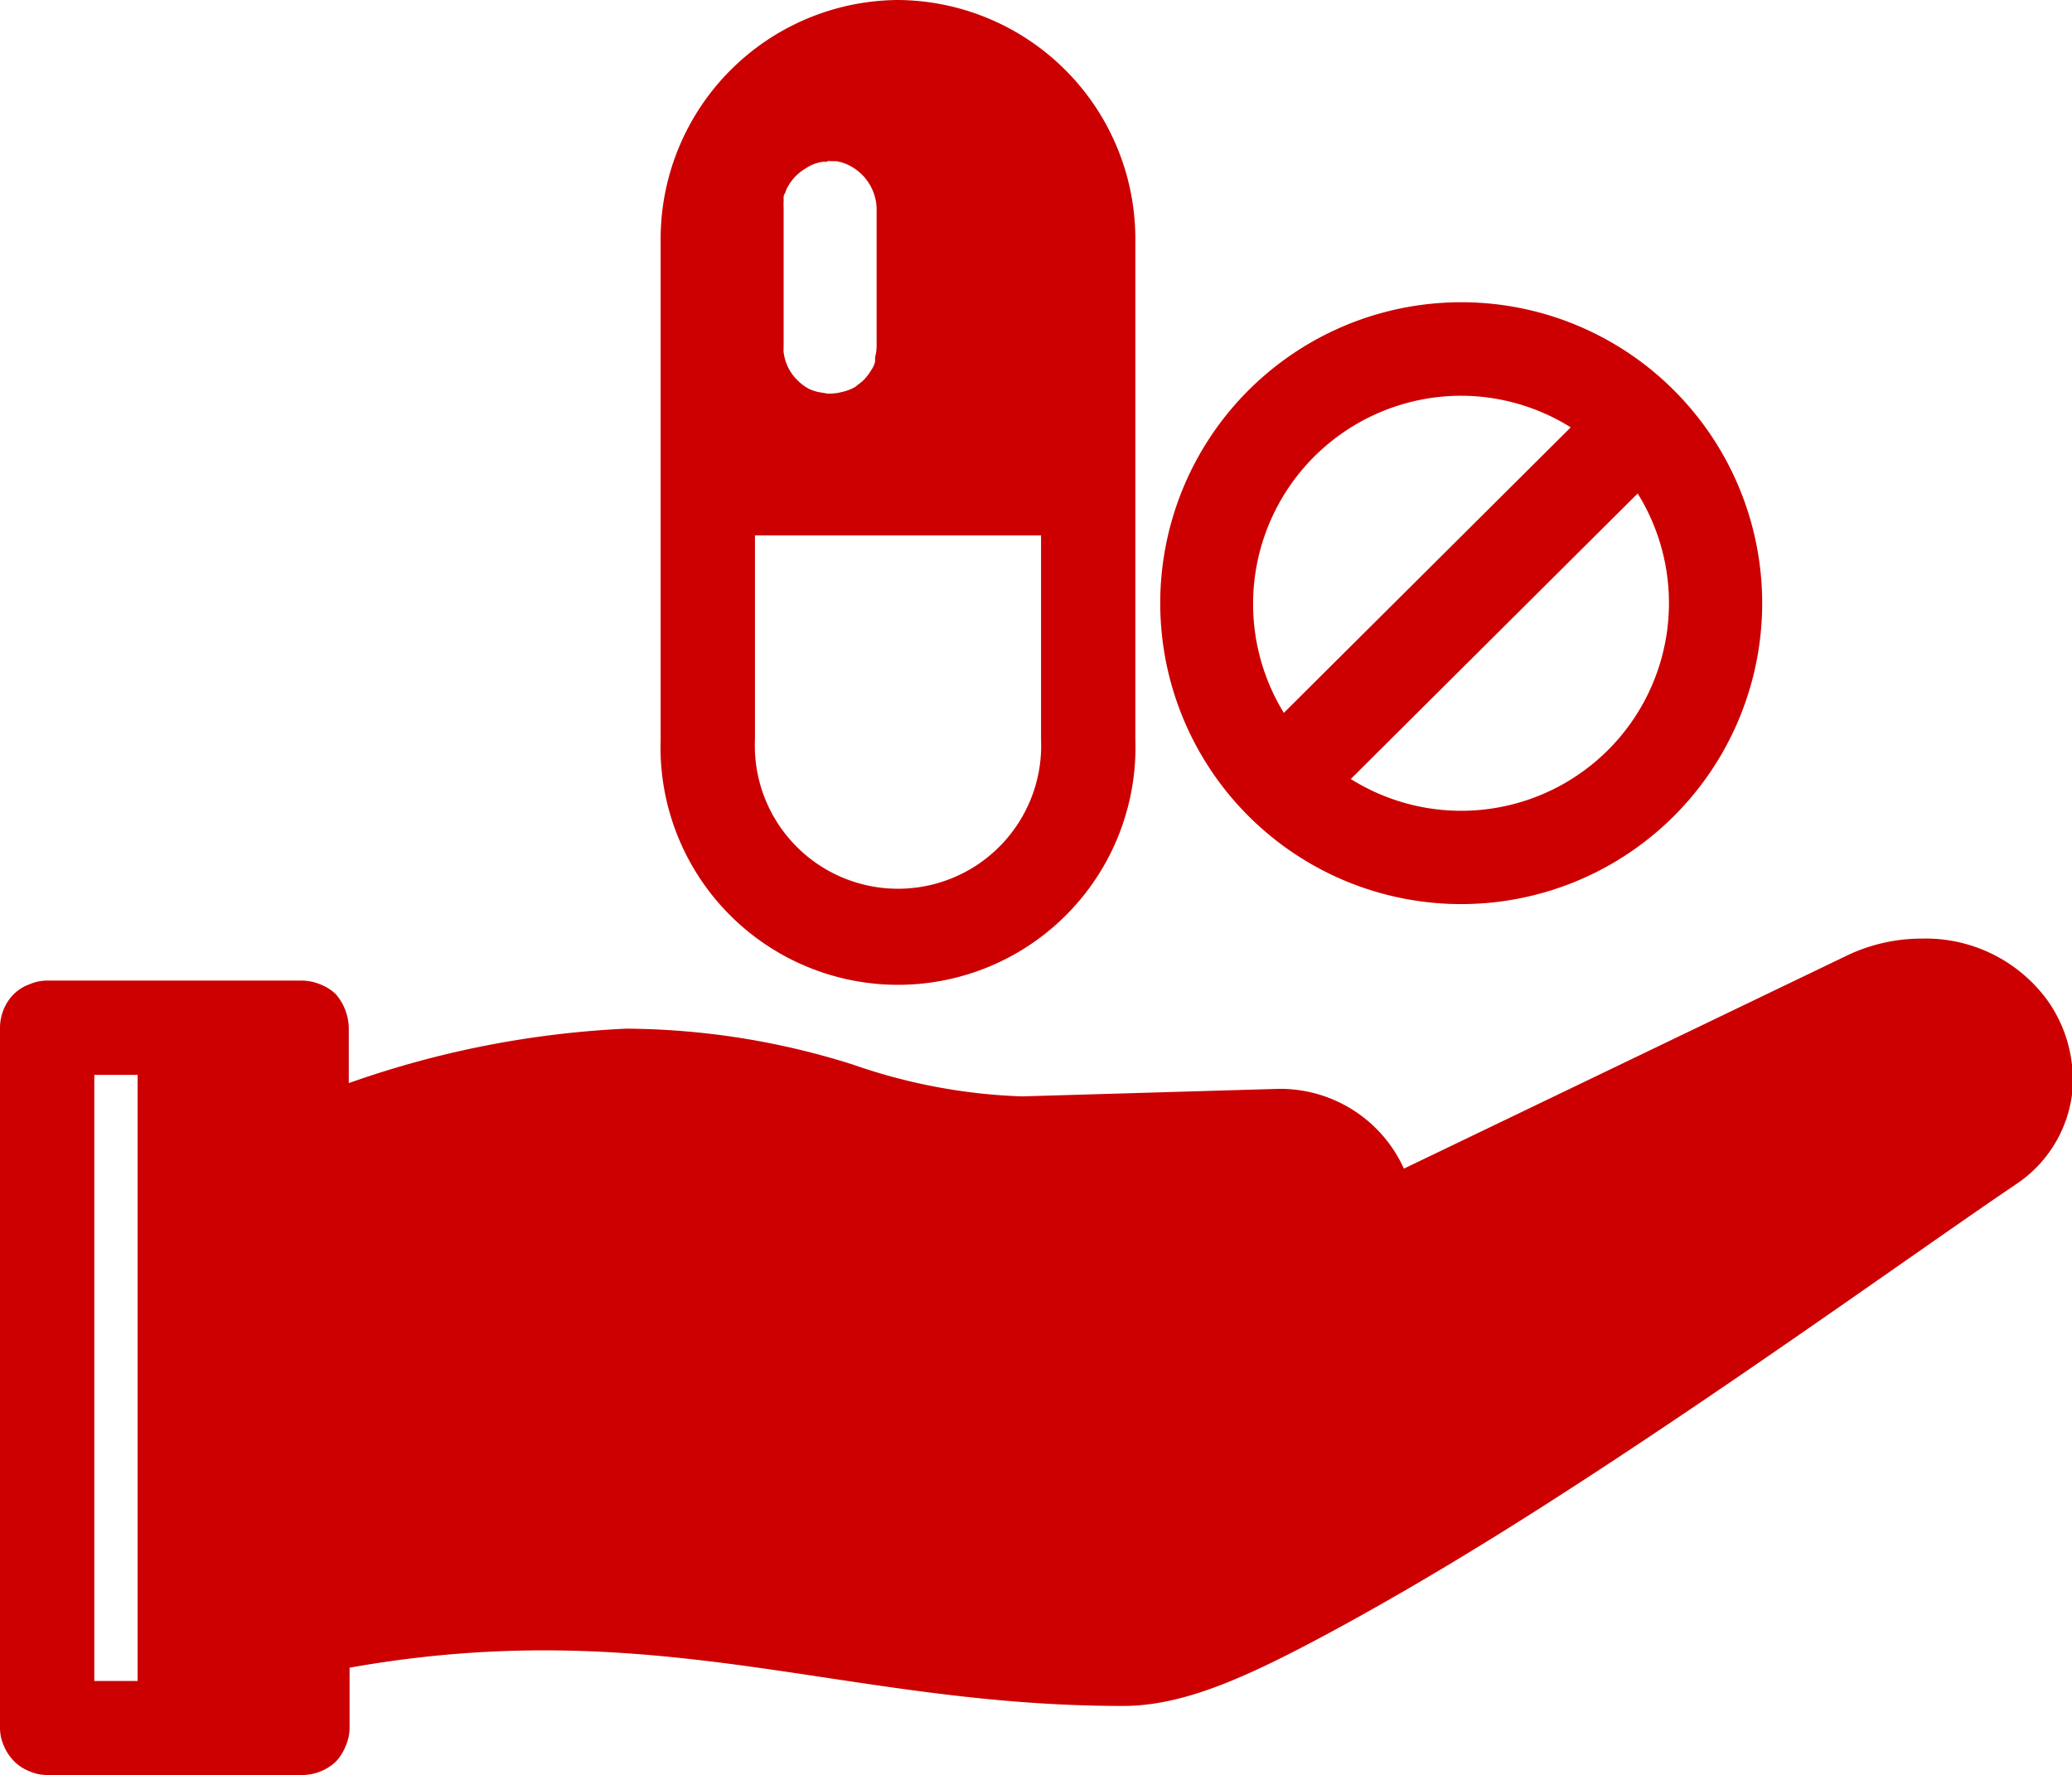 <svg id="Layer_1" data-name="Layer 1" xmlns="http://www.w3.org/2000/svg" viewBox="0 0 78 66.83"><defs><style>.cls-1{fill:#c00;}</style></defs><title>pharma-red</title><path class="cls-1" d="M72.29,35.34a6.5,6.5,0,0,0-2.83.67L52.85,44A5.11,5.11,0,0,0,48,41l-9.53.28a21.42,21.42,0,0,1-6.34-1.19,28.7,28.7,0,0,0-8.56-1.36,36.26,36.26,0,0,0-10.44,2.05V38.69a2,2,0,0,0-.5-1.27,1.76,1.76,0,0,0-.58-.36,1.86,1.86,0,0,0-.7-.14H1.77a1.66,1.66,0,0,0-.66.14,1.58,1.58,0,0,0-.58.36A1.74,1.74,0,0,0,.14,38a1.81,1.81,0,0,0-.14.69V65.06a1.66,1.66,0,0,0,.14.66,1.79,1.79,0,0,0,.39.59,1.62,1.62,0,0,0,.58.38,1.66,1.66,0,0,0,.66.14h9.61a1.86,1.86,0,0,0,.7-.14,1.82,1.82,0,0,0,.58-.38,1.87,1.87,0,0,0,.36-.59,1.66,1.66,0,0,0,.14-.66V62.79c11.66-2.07,18.63,1.45,29.13,1.44,2.18,0,4.46-1,7.32-2.52s6.11-3.46,9.41-5.6c6.6-4.26,13.35-9.14,16.87-11.52A4.8,4.8,0,0,0,78,41.21a5.16,5.16,0,0,0-.92-3.54,5.67,5.67,0,0,0-4.76-2.33ZM3.55,40.47H5.18V63.29H3.55V40.47Z"/><path class="cls-1" d="M33.79,0a9,9,0,0,0-8.92,8.92V27.84a8.94,8.94,0,1,0,17.87,0V8.92A9,9,0,0,0,33.79,0ZM31.13,6.07a.49.49,0,0,1,.17,0l.19,0a1.78,1.78,0,0,1,.33.09,1.82,1.82,0,0,1,.31.16A1.88,1.88,0,0,1,33,7.81v5.26a1.67,1.67,0,0,1-.06.39,1.09,1.09,0,0,1,0,.17,1,1,0,0,1-.06.16.64.64,0,0,1-.08.14,1.91,1.91,0,0,1-.33.42l-.14.11-.14.11a1.78,1.78,0,0,1-.5.19,1.88,1.88,0,0,1-.53.06l-.36-.06a2.13,2.13,0,0,1-.33-.11l-.14-.08a2,2,0,0,1-.41-.36,1.72,1.72,0,0,1-.28-.44,1.87,1.87,0,0,1-.14-.5,1.34,1.34,0,0,1,0-.2V7.81a1.2,1.2,0,0,1,0-.19l0-.17c0-.06,0-.11.05-.17l.06-.16a2,2,0,0,1,.19-.31,1.83,1.83,0,0,1,.53-.47,1.73,1.73,0,0,1,.3-.16,2.14,2.14,0,0,1,.34-.09l.19,0ZM28.42,20.16H39.19v7.68a5.39,5.39,0,1,1-10.77,0Z"/><path class="cls-1" d="M55,11.38a11.33,11.33,0,1,0,8,3.3A11.31,11.31,0,0,0,55,11.38Zm0,3.52a7.81,7.81,0,0,1,4.13,1.19L48.33,26.84A7.84,7.84,0,0,1,55,14.9Zm6.65,3.68A7.82,7.82,0,0,1,50.85,29.33Z"/></svg>